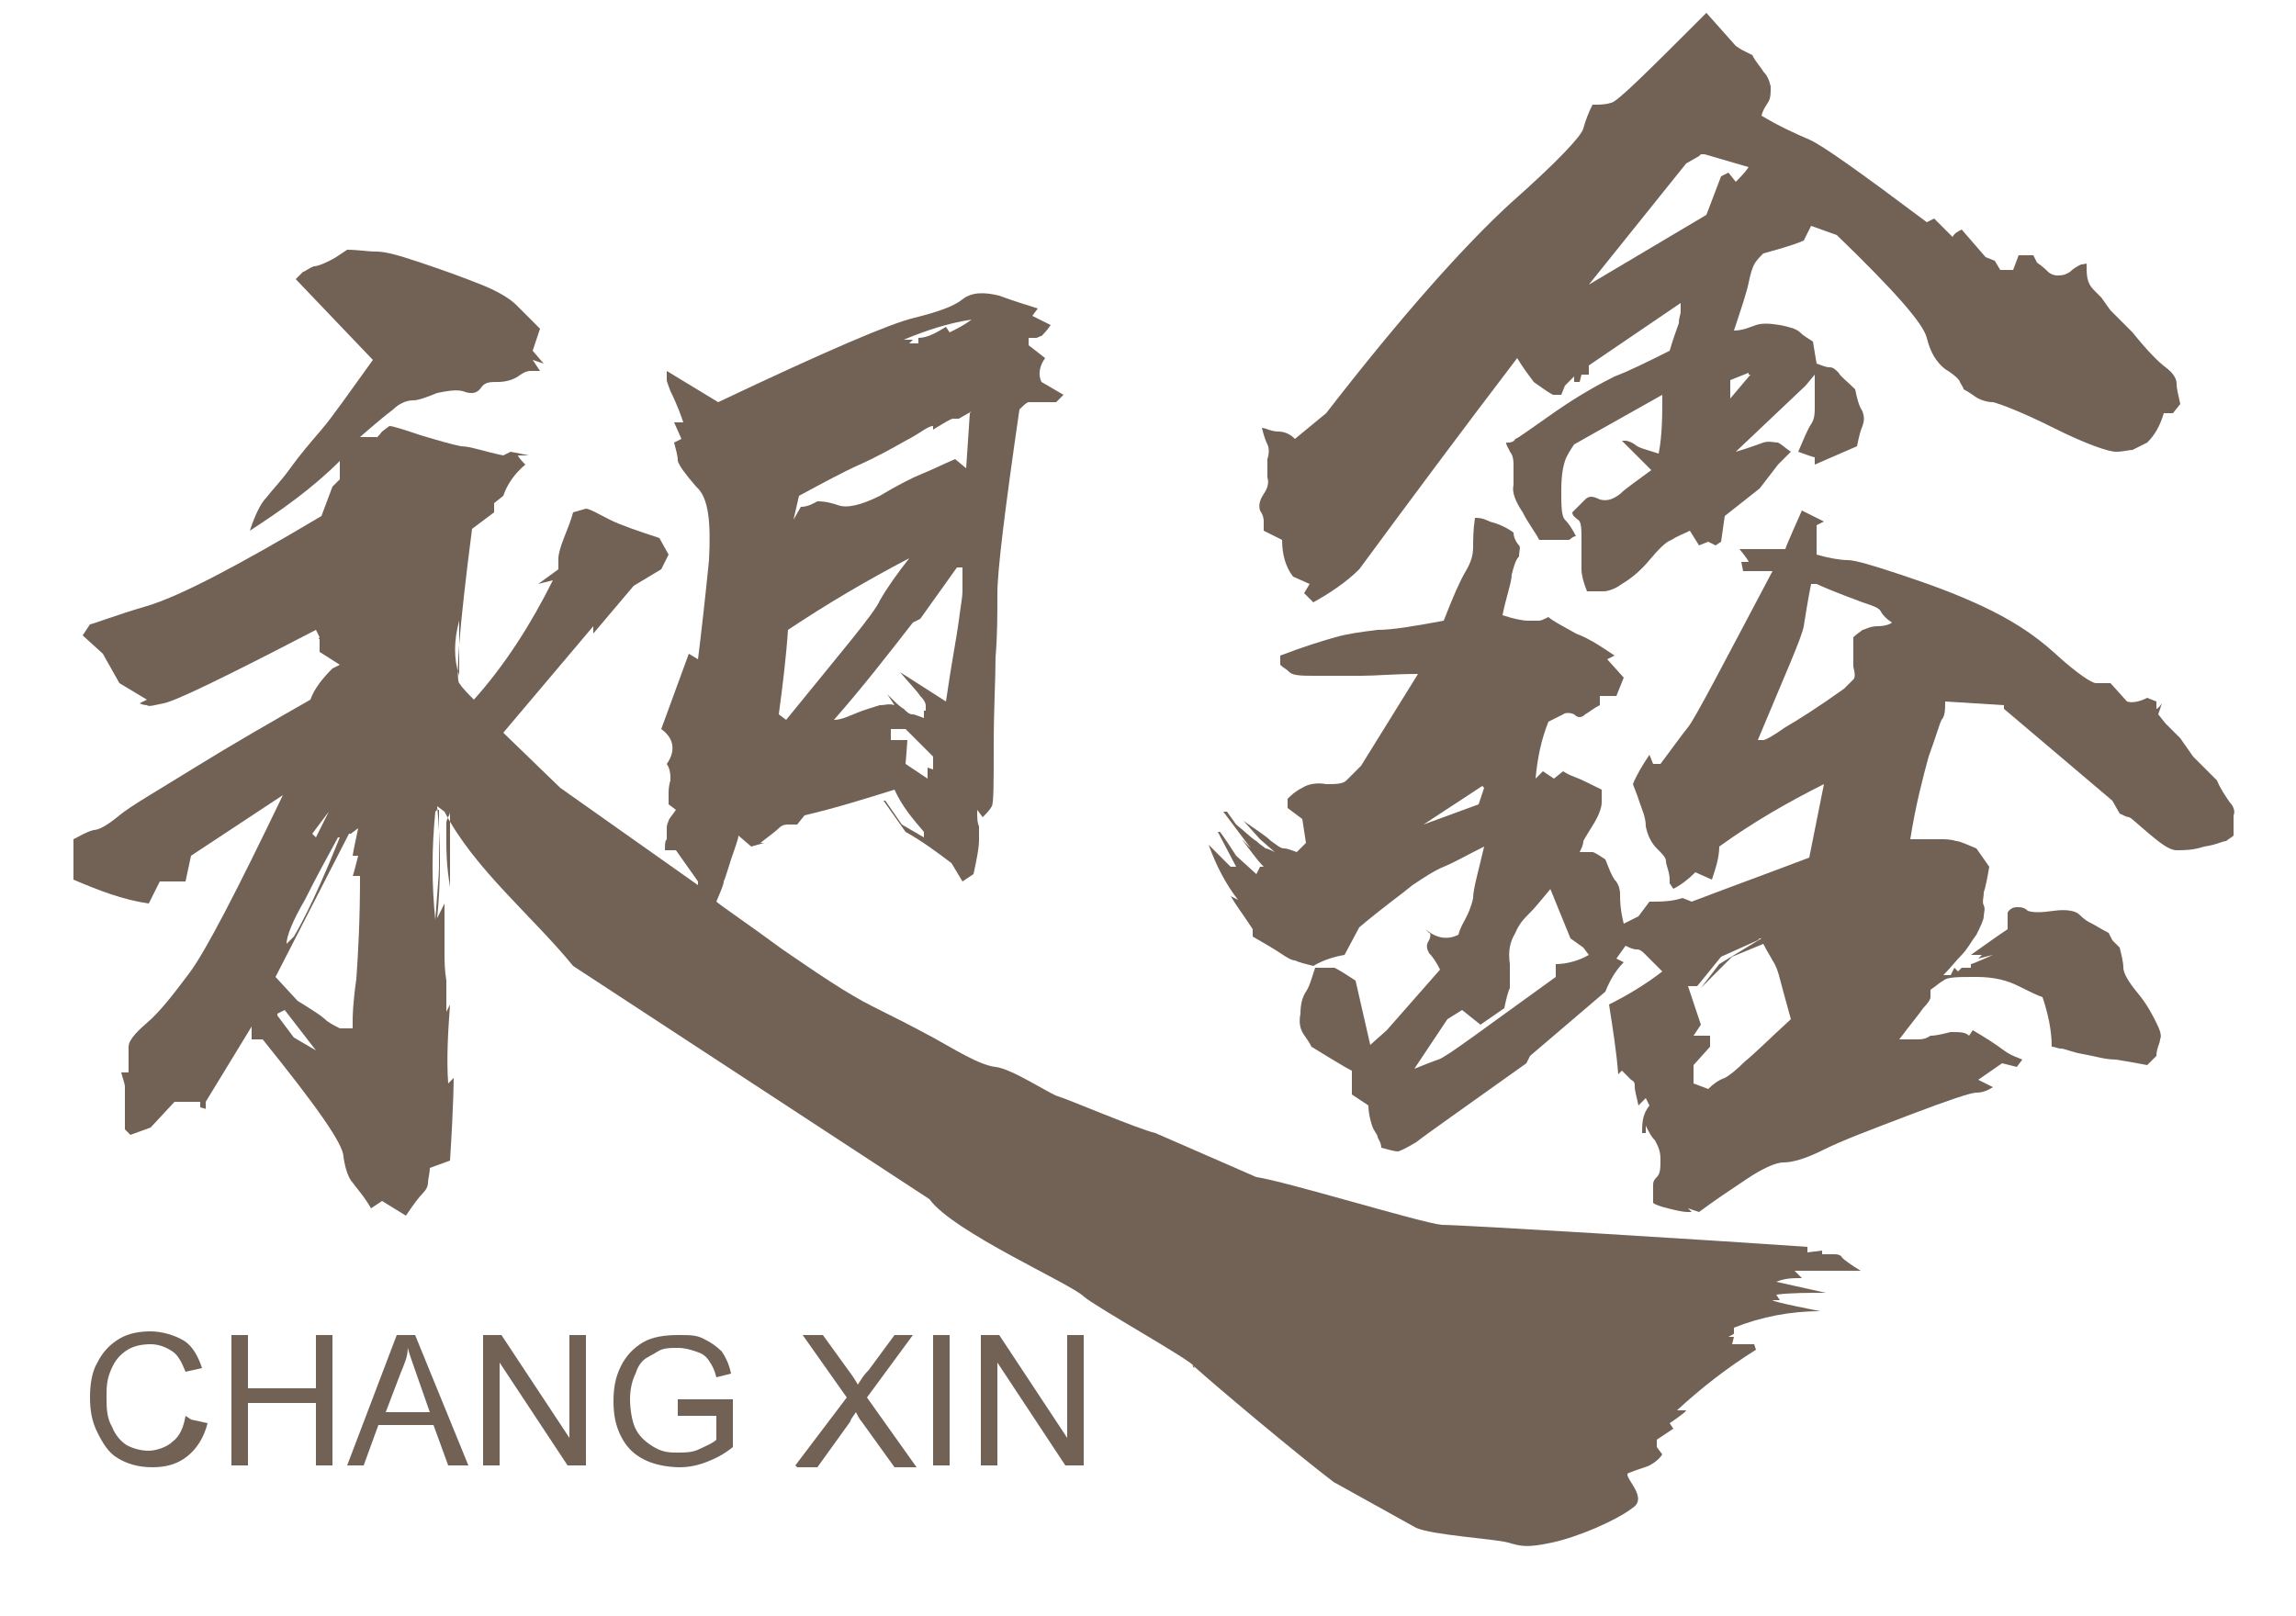 <?xml version="1.0" encoding="UTF-8"?>
<svg id="_圖層_1" data-name="圖層_1" xmlns="http://www.w3.org/2000/svg" version="1.1" viewBox="0 0 125 88">
  <!-- Generator: Adobe Illustrator 29.4.0, SVG Export Plug-In . SVG Version: 2.1.0 Build 152)  -->
  <defs>
    <style>
      .st0 {
        fill: #726256;
      }
    </style>
  </defs>
  <g>
    <path class="st0" d="M18.9,13.6c.6,0,1.1.1,1.6.1s1.2.2,2.4.6c1.2.4,2.3.8,3.3,1.2,1,.4,1.6.8,1.9,1.1.3.3.8.8,1.3,1.3l-.4,1.2.6.7-.6-.2.4.6c-.2,0-.4,0-.5,0-.1,0-.3,0-.7.3-.3.2-.7.3-1.1.3-.4,0-.7,0-.9.3-.2.3-.5.4-1,.2-.4-.1-.9,0-1.4.1-.5.2-1,.4-1.3.4-.4,0-.8.2-1.1.5-.4.3-1,.8-1.8,1.5h.9c0,.1.3-.3.3-.3l.4-.3c.2,0,.8.2,1.7.5,1,.3,1.7.5,2.2.6.5,0,1.3.3,2.3.5l.4-.2,1,.2h-.6c0,.1.4.5.4.5-.6.5-1,1.1-1.2,1.7l-.5.4v.5l-1.2.9c-.7,5.4-.9,8.2-.7,8.4.2.3.5.6.8.9,1.7-1.9,3.1-4.1,4.3-6.5l-.8.2,1.1-.8c0-.2,0-.4,0-.6,0-.2.1-.6.3-1.1.2-.5.4-1,.5-1.4l.7-.2c.2,0,.7.3,1.3.6.6.3,1.5.6,2.7,1l.5.9-.4.8-1.5.9-2.2,2.6v-.4c0,0-4.9,5.8-4.9,5.8l3.1,3,7.5,5.3v-.2c0,0-1.2-1.7-1.2-1.7h-.6c0-.3,0-.5.1-.6,0-.1,0-.3,0-.5,0-.2,0-.3.1-.5,0-.1.2-.3.4-.6l-.4-.3c0-.2,0-.4,0-.6,0-.1,0-.4.1-.7,0-.3,0-.6-.2-.9.5-.7.4-1.4-.3-1.9l1.5-4.1.5.3c.2-1.6.4-3.4.6-5.4.1-2,0-3.4-.7-4-.6-.7-.9-1.1-1-1.4,0-.3-.1-.6-.2-1l.4-.2-.4-.9h.5c-.3-.9-.6-1.5-.7-1.7-.1-.3-.2-.5-.2-.6v-.5l2.8,1.7c5.9-2.8,9.4-4.3,10.7-4.6,1.2-.3,2.1-.6,2.6-1,.5-.4,1.2-.4,2-.2.8.3,1.5.5,2.1.7l-.3.4,1,.5c-.2.3-.4.5-.5.6-.1,0-.2.1-.3.1h-.4v.4c0,0,.9.7.9.7-.3.4-.4.9-.2,1.3l1.2.7-.4.4c-.4,0-.8,0-1,0-.2,0-.4,0-.5,0-.1,0-.3.2-.5.4-.8,5.5-1.2,8.8-1.2,10s0,2.3-.1,3.5c0,1.2-.1,2.8-.1,4.8,0,2,0,3.1-.1,3.3-.1.2-.3.4-.5.6l-.3-.4c0,.4,0,.7.1.9,0,.2,0,.5,0,.8,0,.3-.1.9-.3,1.8l-.6.4-.6-1c-.8-.6-1.6-1.2-2.5-1.7l-1.2-1.7h.1c0,0,.9,1.3.9,1.3l1.2.7v-.3c-.6-.7-1.2-1.4-1.6-2.3-1.6.5-3.2,1-4.9,1.4l-.4.5c-.2,0-.4,0-.5,0-.1,0-.3,0-.5.2-.2.2-.5.4-1,.8h.2c0,0-.7.2-.7.2l-.7-.6c0,.2-.2.7-.4,1.3-.2.6-.3,1-.4,1.2,0,.2-.2.6-.4,1.1.5.4,1.7,1.2,3.6,2.6,1.9,1.3,3.5,2.4,4.9,3.1,1.4.7,2,1,3.3,1.7,1.1.6,2.5,1.5,3.4,1.6.9.1,3,1.5,3.4,1.6.4.1,4.4,1.8,5.3,2l5.5,2.4c1.5.2,9,2.5,10.1,2.6,1.1,0,14.2.8,19.9,1.2v.3c0,0,.8-.1.8-.1v.2h.6c.2,0,.4,0,.5.2.1.1.5.4,1,.7h-3.6l.4.4c-.5,0-.9,0-1.4.2l2.7.6c-1,0-1.9,0-2.7.1l.2.3h-.4c0,.1,2.6.6,2.6.6-1.6,0-3.2.3-4.7.9v.3c.1,0-.3.2-.3.2h.3c0,0-.1.4-.1.4h1.2c0,0,.1.3.1.3-1.6,1-3,2.1-4.3,3.3h.5c0,.1-.9.7-.9.7l.2.3-.9.6v.4c0,0,.3.4.3.4-.2.3-.5.5-.7.6-.2.1-.6.2-1.1.4-.5.1,1.1,1.3.2,1.9-.9.7-3,1.6-4.4,1.9-1.4.3-1.7.2-2.4,0s-4.1-.4-5-.8l-4.5-2.5c-2.1-1.6-6.5-5.3-7.6-6.3-.2-.2.1.3,0,0-.1-.3-5.3-3.2-6-3.8-.7-.7-7.1-3.5-8.4-5.3l-19.4-12.7c-2.2-2.7-5.4-5.3-7-8.4l-.4-.3c.2,2.1.2,4.1,0,6.1l.4-.8c0,1.3,0,2.1,0,2.6,0,.5,0,1,.1,1.6,0,.6,0,1.1,0,1.7l.2-.4c-.1,1.4-.2,2.9-.1,4.3,0,0,.2-.2.3-.3,0,0,0,1.4-.2,4.5l-1.1.4c0,.3-.1.6-.1.8s-.1.4-.3.6c-.2.2-.5.6-.9,1.2l-1.3-.8-.6.4c-.4-.7-.8-1.1-1-1.4-.2-.2-.4-.7-.5-1.4,0-.7-1.5-2.8-4.4-6.4h-.6c0-.1,0-.7,0-.7l-2.5,4.1v.4c.1,0-.3-.1-.3-.1v-.3c-.6,0-1,0-1.4,0l-1.3,1.4-1.1.4-.3-.3c0-.8,0-1.3,0-1.6,0-.3,0-.6,0-.7,0-.2-.1-.4-.2-.8h.4v-1.4c0-.3.3-.7,1-1.3.7-.6,1.4-1.5,2.3-2.7.9-1.2,2.6-4.5,5.1-9.7l-5,3.3-.3,1.4h-1.4c0,0-.6,1.2-.6,1.2-1.4-.2-2.7-.7-4.1-1.3v-2.2c.4-.2.7-.4,1.1-.5.3,0,.8-.3,1.4-.8s2-1.3,4.1-2.6c2.1-1.3,4.2-2.5,6.3-3.7.2-.6.7-1.2,1.2-1.7l.4-.2-1.1-.7v-.7c-.1,0,0-.1,0-.1l-.2-.4c-5,2.6-7.7,3.9-8.3,4-.5.1-.8.2-.9.1,0,0-.2,0-.4-.1l.4-.2-1.5-.9-.9-1.6-1.1-1,.4-.6c.4-.1,1.4-.5,3.1-1,1.7-.5,4.8-2.1,9.5-4.9l.6-1.6.4-.4v-1c-1.5,1.5-3.2,2.7-4.9,3.8.3-.9.6-1.5.9-1.8.3-.4.8-.9,1.3-1.6.5-.7,1.1-1.4,1.7-2.1.6-.7,1.5-2,2.8-3.8l-4.2-4.4c.1-.1.3-.3.4-.4.1,0,.3-.2.6-.3.2,0,.7-.2,1.2-.5ZM19,45.4l-4,7.8,1.2,1.3c.8.5,1.3.8,1.6,1.1.3.2.5.3.7.4.1,0,.4,0,.7,0,0,0,0-.2,0-.4,0-.2,0-.9.2-2.3.1-1.4.2-3.2.2-5.6h-.4c0,.1.3-1.1.3-1.1h-.3c0-.1.3-1.5.3-1.5l-.4.3ZM15.1,55.3l.9,1.2,1.2.7-1.7-2.2-.4.2ZM18.4,45.6c-.6,1.1-1.2,2.2-1.8,3.4-.7,1.2-1,2-1,2.4.1-.1.3-.3.4-.4,0,0,.3-.5.7-1.3.4-.8,1-2.1,1.8-4.1h0ZM17.9,44.2l-.9,1.2.2.2.7-1.4h0ZM23.7,44.2c-.2,2-.2,4,0,5.9.1-1.5.2-2.4.2-2.9,0-.5,0-.9,0-1.2,0-.4,0-.6,0-.8,0-.2,0-.6,0-1.1h-.1ZM24.5,44.2c0,.2-.2.4-.2.6,0,.2,0,.5,0,1,0,.5,0,1.3.2,2.5v-4.1ZM25,33.8c-.3,1.1-.3,2.1,0,3v-3c.1,0,0,0,0,0ZM49.5,30.4c-2.3,1.2-4.5,2.5-6.6,3.9-.1,1.5-.3,3.1-.5,4.6l.4.3c3-3.7,4.8-5.8,5.1-6.5.4-.7.9-1.4,1.6-2.3ZM52.9,22.4l-.7.4h-.3c0-.1-1.1.6-1.1.6v-.2c-.3,0-.7.4-1.5.8-.7.4-1.6.9-2.5,1.3-.9.4-2,1-3.3,1.7l-.3,1.3.4-.7c.4,0,.7-.2.9-.3.2,0,.5,0,1.1.2.5.2,1.3,0,2.3-.5,1-.6,1.8-1,2.3-1.2.5-.2,1.1-.5,1.8-.8l.6.5.2-3h0ZM52.1,30.9l-2,2.8-.4.2c-1.4,1.8-2.8,3.6-4.3,5.3.4,0,.8-.2,1.3-.4.5-.2.9-.3,1.2-.4.3,0,.5-.1.8,0l-.4-.6c.4.4.7.7.9.8.2.2.3.3.5.3.1,0,.3.1.6.2v-.4c-.1,0,.1,0,.1,0,0-.1,0-.2,0-.3,0,0,0-.2-.3-.5-.2-.3-.6-.7-1.1-1.3l2.5,1.6c.3-2.1.6-3.6.7-4.4.1-.8.2-1.3.2-1.6s0-.8,0-1.3h-.1ZM48.5,39.9v.4h.9c0,.1-.1,1.3-.1,1.3l1.2.8v-.6c0,0,.3.1.3.1v-.7l-1.5-1.5h-.8ZM52.9,17.4c-1.3.2-2.5.6-3.7,1.1h.5l-.2.2h.5v-.3c.5,0,1-.3,1.5-.6l.2.3c.4-.2.8-.4,1.2-.7Z"/>
    <path class="st0" d="M98.9,28.6v1.6c.7.2,1.3.3,1.7.3.4,0,1.4.3,2.9.8,1.5.5,2.9,1,4.4,1.7,1.5.7,2.8,1.5,4,2.6,1.2,1.1,2,1.6,2.2,1.6h.8l.9,1c.3.1.7,0,1.1-.2l.5.2v.4c.1,0,.3-.3.3-.3h0l-.2.6.4.5.8.8.7,1,1.3,1.3c.2.5.5.9.7,1.2.2.2.3.5.2.7,0,.2,0,.6,0,1.1-.1.1-.3.2-.4.3-.2,0-.5.2-1.2.3-.6.2-1.1.2-1.5.2-.4,0-.9-.4-1.5-.9-.6-.5-1-.9-1.1-.9-.1,0-.3-.1-.5-.2l-.4-.7-5.9-5v-.2c0,0-3.2-.2-3.2-.2,0,.4,0,.8-.2,1-.1.2-.3.9-.7,2-.3,1.1-.7,2.6-1,4.5.7,0,1.3,0,1.6,0s.6,0,.9.1c.2,0,.6.2,1.1.4l.7,1c-.1.6-.2,1.1-.3,1.4,0,.3-.1.5,0,.7s0,.4,0,.6c0,.2-.2.6-.4,1-.3.4-.5.8-.8,1.1-.3.3-.6.7-1,1.1h.4l.2-.4.2.2.2-.2c.1,0,.3,0,.5,0v-.2c.1,0,1.2-.5,1.2-.5l-.8.2.2-.2h-.6c.7-.5,1.4-1,2-1.4v-.9c.1-.2.3-.3.5-.3.2,0,.4,0,.6.2.3.1.7.1,1.4,0,.7-.1,1.2,0,1.4.2.3.3.5.4.7.5.2.1.5.3.9.5l.2.4.4.4c.1.4.2.8.2,1.1,0,.3.3.8.8,1.4.5.6.8,1.2,1,1.6.2.4.3.7.2.9,0,.2-.2.5-.2.9l-.5.5c-.5-.1-1.1-.2-1.7-.3-.6,0-1.2-.2-1.8-.3-.6-.1-1-.3-1.2-.3-.2,0-.3-.1-.5-.1,0-.9-.2-1.8-.5-2.7-.3-.1-.7-.3-1.3-.6-.6-.3-1.3-.5-2.3-.5s-1.6,0-1.8.2c-.2.1-.4.3-.7.5,0,.2,0,.3,0,.4s-.1.3-.4.6c-.2.3-.7.9-1.3,1.7.4,0,.7,0,.9,0,.3,0,.5,0,.8-.2.3,0,.7-.1,1.1-.2.5,0,.8,0,1,.2l.2-.3c.7.4,1.3.8,1.7,1.1.4.3.8.4,1,.5l-.3.4-.8-.2-1.3.9.8.4c-.3.2-.6.3-.9.3-.3,0-1.5.4-3.6,1.2-2.1.8-3.7,1.4-4.7,1.9-1,.5-1.7.7-2.2.7-.4,0-1.1.3-2,.9-.9.6-1.8,1.2-2.6,1.8l-.6-.2.2.2h-.2c-.3,0-.7-.1-1.1-.2-.4-.1-.7-.2-.8-.3,0-.4,0-.7,0-.9s0-.3.2-.5c.2-.2.2-.5.2-1s-.2-.8-.3-1c-.2-.2-.3-.4-.5-.8v.4c.1,0-.2,0-.2,0,0-.5,0-1,.4-1.5l-.2-.4-.4.4c-.1-.5-.2-.8-.2-1,0-.2,0-.3-.2-.4-.1-.1-.3-.3-.5-.5l-.2.2c-.1-1.3-.3-2.5-.5-3.8,1-.5,2-1.1,2.9-1.8-.4-.4-.7-.7-.9-.9-.2-.2-.3-.3-.5-.3-.2,0-.4-.1-.6-.2l-.5.7.4.2c-.5.5-.8,1.1-1,1.6l-4.1,3.5-.2.4c-3.5,2.5-5.5,3.9-6,4.3-.5.3-.9.5-1,.5-.2,0-.5-.1-.9-.2,0-.3-.2-.5-.2-.6,0-.1-.2-.3-.3-.6-.1-.3-.2-.7-.2-1.1l-.9-.6v-1.3c-.1,0-2.2-1.3-2.2-1.3-.2-.4-.4-.6-.5-.8-.1-.2-.2-.5-.1-1,0-.5.1-.9.3-1.2.2-.3.3-.7.5-1.3h1c0-.1,1.2.7,1.2.7l.8,3.5.9-.8,2.9-3.3c-.2-.4-.4-.7-.6-.9-.1-.2-.2-.4,0-.7.1-.2.1-.4,0-.4,0,0-.1-.1-.2-.2.6.5,1.2.6,1.8.3.1-.4.3-.7.4-.9.1-.2.3-.6.4-1.1,0-.5.3-1.5.6-2.8-1,.5-1.7.9-2.2,1.1-.5.2-1.1.6-1.7,1-.6.5-1.6,1.2-2.9,2.3l-.8,1.5c-.6.1-1.2.3-1.7.6-.4-.1-.8-.2-1-.3-.2,0-.5-.2-.8-.4-.3-.2-.8-.5-1.5-.9,0-.2,0-.3,0-.4,0,0-.2-.3-.4-.6-.2-.3-.5-.7-.8-1.2l.4.2c-.7-.9-1.2-1.9-1.6-3l1.2,1.2h.3l-1-1.9h.1c0-.1.9,1.3.9,1.3l1.1,1,.2-.4h.2c-.4-.4-.8-1-1.2-1.5l.5.5-1.5-2h.2c0,0,.5.7.5.7.5.4.9.8,1.1.9.2.2.4.3.5.4.1,0,.3.1.5.2l-.8-.7-.9-1c.7.5,1.2.8,1.5,1.1.3.2.5.4.7.4.2,0,.4.1.7.2l.5-.5-.2-1.3-.8-.6v-.5c.2-.2.4-.4.8-.6.3-.2.8-.3,1.3-.2.5,0,.9,0,1.1-.2.2-.2.5-.5.8-.8l3.1-5c-1.3,0-2.3.1-3.1.1h-2.4c-.8,0-1.3,0-1.5-.2s-.3-.2-.5-.4v-.5c1.3-.5,2.3-.8,3-1,.7-.2,1.5-.3,2.3-.4.8,0,2-.2,3.6-.5.5-1.3.9-2.2,1.2-2.7.3-.5.4-.9.4-1.3s0-.9.1-1.6c.2,0,.4,0,.8.2.4.1.9.3,1.3.6,0,.3.2.6.3.7.1.1,0,.3,0,.6-.2.2-.3.6-.4,1,0,.4-.3,1.2-.5,2.2.6.2,1.1.3,1.4.3.3,0,.5,0,.6,0,.1,0,.3-.1.5-.2.2.2.8.5,1.5.9.8.3,1.5.8,2.1,1.2l-.4.2.9,1-.4,1h-.9v.5c-.4.2-.6.4-.8.5-.2.2-.4.2-.6,0-.2-.1-.5-.1-.6,0-.2.1-.4.2-.8.4-.4,1-.6,2-.7,3.1l.4-.4.6.4.5-.4c0,0,.3.2.6.3.3.1.9.4,1.5.7,0,.3,0,.5,0,.7,0,.2-.1.6-.4,1.1-.3.5-.5.8-.6,1,0,.2-.1.4-.2.6.1,0,.2,0,.3,0,.1,0,.2,0,.4,0,.1,0,.4.2.7.4.2.5.3.8.5,1.1.2.2.3.5.3.8,0,.3,0,.8.2,1.6l.8-.4.6-.8c.6,0,1.2,0,1.8-.2l.5.2c2.1-.8,4.3-1.6,6.4-2.4l.8-4c-2,1-3.9,2.1-5.7,3.4,0,.6-.2,1.2-.4,1.8l-.9-.4c-.4.4-.8.7-1.2.9l-.2-.3v-.2c0-.4-.2-.8-.2-1,0-.2-.2-.4-.5-.7-.3-.3-.5-.7-.6-1.2,0-.5-.2-.9-.3-1.2-.1-.3-.2-.6-.4-1.1.2-.5.5-1,.9-1.6l.2.5h.4c.6-.8,1.1-1.5,1.5-2,.4-.5,1.9-3.4,4.6-8.5h-1.6c0,0-.1-.5-.1-.5h.4c0-.1-.5-.7-.5-.7h2.5c0-.1.9-2.1.9-2.1l1.2.6ZM94.8,2.7l.6.3c.2.4.5.7.6.9.2.2.3.4.4.8,0,.4,0,.6-.1.8-.1.2-.3.4-.4.8,1,.6,1.9,1,2.6,1.3.7.3,2.8,1.8,6.4,4.5l.4-.2,1,1c.1-.2.3-.3.5-.4l1.3,1.5.5.2.3.5h.7c0,0,.3-.8.3-.8h.8l.2.4c.3.2.5.4.6.5.1.1.3.2.5.2s.4,0,.7-.2c.2-.2.4-.3.6-.4.2,0,.3-.1.3,0,0,.6,0,1,.4,1.4l.4.4.5.7,1.2,1.2c.8,1,1.4,1.6,1.8,1.9.4.3.6.6.6.9,0,.3.1.6.2,1.1l-.4.5h-.5c-.2.7-.5,1.2-.9,1.6-.4.2-.6.3-.8.4-.2,0-.5.1-.9.1s-1.6-.4-3.4-1.3c-1.8-.9-2.9-1.3-3.3-1.4-.3,0-.6-.1-.8-.2-.2-.1-.4-.3-.8-.5,0-.1-.1-.2-.2-.4,0-.1-.3-.4-.8-.7-.5-.4-.8-.9-1-1.7-.2-.8-1.8-2.6-4.9-5.6l-1.4-.5-.4.8c-.7.3-1.5.5-2.2.7-.2.2-.4.4-.5.6-.1.2-.2.5-.3,1-.1.5-.4,1.4-.8,2.6.5,0,.9-.2,1.2-.3.3-.1.7-.1,1.3,0,.5.1.9.2,1.1.4.2.2.4.3.7.5l.2,1.2c.3.1.5.2.7.2.2,0,.3.1.5.3.1.2.5.5.9.9.1.5.2.9.4,1.2.1.3.1.5,0,.8-.1.2-.2.6-.3,1.1l-2.3,1v-.4c-.1,0-.9-.3-.9-.3.3-.7.5-1.2.7-1.5.2-.3.2-.6.2-1,0-.3,0-.9,0-1.7l-.5.6-3.8,3.6c.7-.2,1.2-.4,1.5-.5.3-.1.6,0,.8,0,.2.1.4.3.7.5l-.7.7-1,1.3-1.9,1.5-.2,1.4-.3.2-.4-.2-.5.2-.5-.8c-.4.2-.7.3-1,.5-.3.1-.7.5-1.2,1.1-.5.6-1,1-1.5,1.3-.4.3-.8.4-1,.4h-.9c-.2-.5-.3-.9-.3-1.2s0-.8,0-1.5c0-.7,0-1.1-.2-1.2-.1-.1-.3-.2-.3-.4.3-.3.5-.5.7-.7.2-.2.4-.2.8,0,.4.1.7,0,1.1-.3.3-.3.9-.7,1.7-1.3l-1.6-1.6c0,0,.2,0,.2,0,0,0,.2,0,.5.2.2.2.7.3,1.3.5.2-1,.2-2.1.2-3.2l-4.8,2.7c-.2.3-.4.6-.5.9-.1.3-.2.8-.2,1.6s0,1.4.2,1.6.4.5.6.9c-.2,0-.3.2-.4.2,0,0-.2,0-.5,0-.2,0-.6,0-1.1,0-.2-.4-.6-.9-.9-1.5-.4-.6-.6-1.1-.5-1.5,0-.4,0-.8,0-1.1,0-.4-.1-.6-.2-.7,0-.1-.2-.3-.2-.5.2,0,.4,0,.5-.2.1,0,.9-.6,2.2-1.5,1.3-.9,2.4-1.5,3.2-1.9.8-.3,1.8-.8,3-1.4.2-.7.4-1.2.5-1.5,0-.3.1-.5.1-.6,0-.1,0-.3,0-.5l-5,3.4v.5h-.4c0,0-.1.4-.1.4h-.3c0,0,0-.3,0-.3l-.5.5-.2.5h-.4c0,.1-1.1-.7-1.1-.7-.3-.4-.6-.8-.9-1.3-2.9,3.8-5.8,7.7-8.6,11.5-.7.7-1.6,1.3-2.5,1.8l-.5-.5.3-.5-.9-.4c-.4-.5-.6-1.2-.6-2l-1-.5v-.5c0-.1,0-.3-.2-.6-.1-.3,0-.6.2-.9.2-.3.3-.6.2-.9,0-.3,0-.7,0-1,.1-.3.1-.6,0-.8-.1-.2-.2-.5-.3-.9.2,0,.5.2.9.2.4,0,.7.2.9.4l1.7-1.4c4.1-5.3,7.5-9.1,10-11.4,2.6-2.3,3.9-3.7,4-4.1.1-.4.3-.9.5-1.3.4,0,.7,0,1-.1.3,0,2-1.7,5.2-4.9l1.6,1.8ZM84.5,48.3c-.5.6-.9,1.1-1.2,1.4-.3.3-.6.6-.8,1.1-.3.5-.4,1-.3,1.7,0,.7,0,1.1,0,1.3-.1.2-.2.6-.3,1.1l-1.3.9-1-.8-.8.5-1.8,2.7c.5-.2,1-.4,1.3-.5.4-.1,2.5-1.7,6.4-4.5,0-.2,0-.4,0-.7.6,0,1.3-.2,1.8-.5l-.3-.4-.7-.5-1.1-2.7ZM80.7,42.8l-3.2,2.1,3-1.1.3-.9h0ZM92.5,8.5l-.7.4-5.3,6.6,6.4-3.8.8-2.1.4-.2.4.5c.2-.2.5-.5.7-.8l-2.4-.7h-.2ZM95.7,51.2l-2,.9-1.3,1.6h-.5c0,0,.7,2.1.7,2.1l-.4.6h.9c0,.1,0,.6,0,.6l-.9,1v1c0,0,.8.3.8.3.3-.3.6-.5.9-.6.2-.1.6-.4,1.1-.9.5-.4,1.3-1.2,2.5-2.3-.3-1.1-.5-1.8-.6-2.2-.1-.4-.2-.7-.4-1-.1-.2-.3-.5-.5-.9l-1.7.7-1,1-.7.7,1-1.3,2.3-1.4h-.1ZM95.2,20.3l-1,.4v1c0,0,1.1-1.3,1.1-1.3h-.1ZM98.6,31.8c-.2,1-.3,1.7-.4,2.3-.1.6-1,2.6-2.5,6.2.1,0,.2,0,.3,0s.5-.2,1.2-.7c.7-.4,1.8-1.1,3.2-2.1.2-.2.4-.4.5-.5.1-.1.1-.3,0-.7,0-.3,0-.9,0-1.6.2-.2.4-.3.5-.4.1,0,.4-.2.8-.2.4,0,.7-.1.8-.2-.3-.2-.5-.4-.6-.6-.1-.2-.4-.3-1-.5-.5-.2-1.4-.5-2.5-1h-.3Z"/>
  </g>
  <path class="st0" d="M10.4,77.3l.9.2c-.2.8-.6,1.4-1.1,1.8-.5.4-1.1.6-1.9.6s-1.4-.2-1.9-.5c-.5-.3-.8-.8-1.1-1.4-.3-.6-.4-1.2-.4-1.9s.1-1.4.4-1.9c.3-.6.7-1,1.2-1.3.5-.3,1.1-.4,1.7-.4s1.3.2,1.8.5.8.9,1,1.5l-.9.2c-.2-.5-.4-.9-.7-1.1-.3-.2-.7-.4-1.2-.4s-1,.1-1.4.4c-.4.3-.6.6-.8,1.1s-.2.9-.2,1.4,0,1.1.3,1.6c.2.5.5.8.8,1,.4.2.8.3,1.2.3s1-.2,1.3-.5c.4-.3.6-.8.7-1.4Z"/>
  <path class="st0" d="M12.6,79.8v-7.1h.9v2.9h3.7v-2.9h.9v7.1h-.9v-3.4h-3.7v3.4h-.9Z"/>
  <path class="st0" d="M18.9,79.8l2.7-7.1h1l2.9,7.1h-1.1l-.8-2.2h-3l-.8,2.2h-1ZM21,76.9h2.4l-.7-2c-.2-.6-.4-1.1-.5-1.5,0,.5-.2.9-.4,1.4l-.8,2.1Z"/>
  <path class="st0" d="M26.3,79.8v-7.1h1l3.7,5.6v-5.6h.9v7.1h-1l-3.7-5.6v5.6h-.9Z"/>
  <path class="st0" d="M36.9,77v-.8h3s0,2.6,0,2.6c-.5.4-.9.6-1.4.8-.5.2-1,.3-1.5.3s-1.3-.1-1.9-.4c-.6-.3-1-.7-1.3-1.3-.3-.6-.4-1.2-.4-1.9s.1-1.3.4-1.9c.3-.6.7-1,1.2-1.3.5-.3,1.2-.4,1.9-.4s1,0,1.4.2c.4.2.7.4,1,.7.2.3.4.7.5,1.2l-.8.2c-.1-.4-.2-.6-.4-.9s-.4-.4-.7-.5-.6-.2-1-.2-.8,0-1.1.2-.6.3-.8.5c-.2.2-.3.4-.4.7-.2.4-.3.9-.3,1.4s.1,1.2.3,1.6c.2.4.5.7,1,1s.9.3,1.3.3.8,0,1.2-.2c.4-.2.7-.3.9-.5v-1.3h-2.1Z"/>
  <path class="st0" d="M43.3,79.8l2.8-3.7-2.4-3.4h1.1l1.3,1.8c.3.4.5.7.6.9.2-.3.3-.5.6-.8l1.4-1.9h1l-2.5,3.4,2.7,3.8h-1.2l-1.8-2.5c-.1-.1-.2-.3-.3-.5-.2.3-.3.4-.3.5l-1.8,2.5h-1.1Z"/>
  <path class="st0" d="M50.8,79.8v-7.1h.9v7.1h-.9Z"/>
  <path class="st0" d="M53.4,79.8v-7.1h1l3.7,5.6v-5.6h.9v7.1h-1l-3.7-5.6v5.6h-.9Z"/>
</svg>